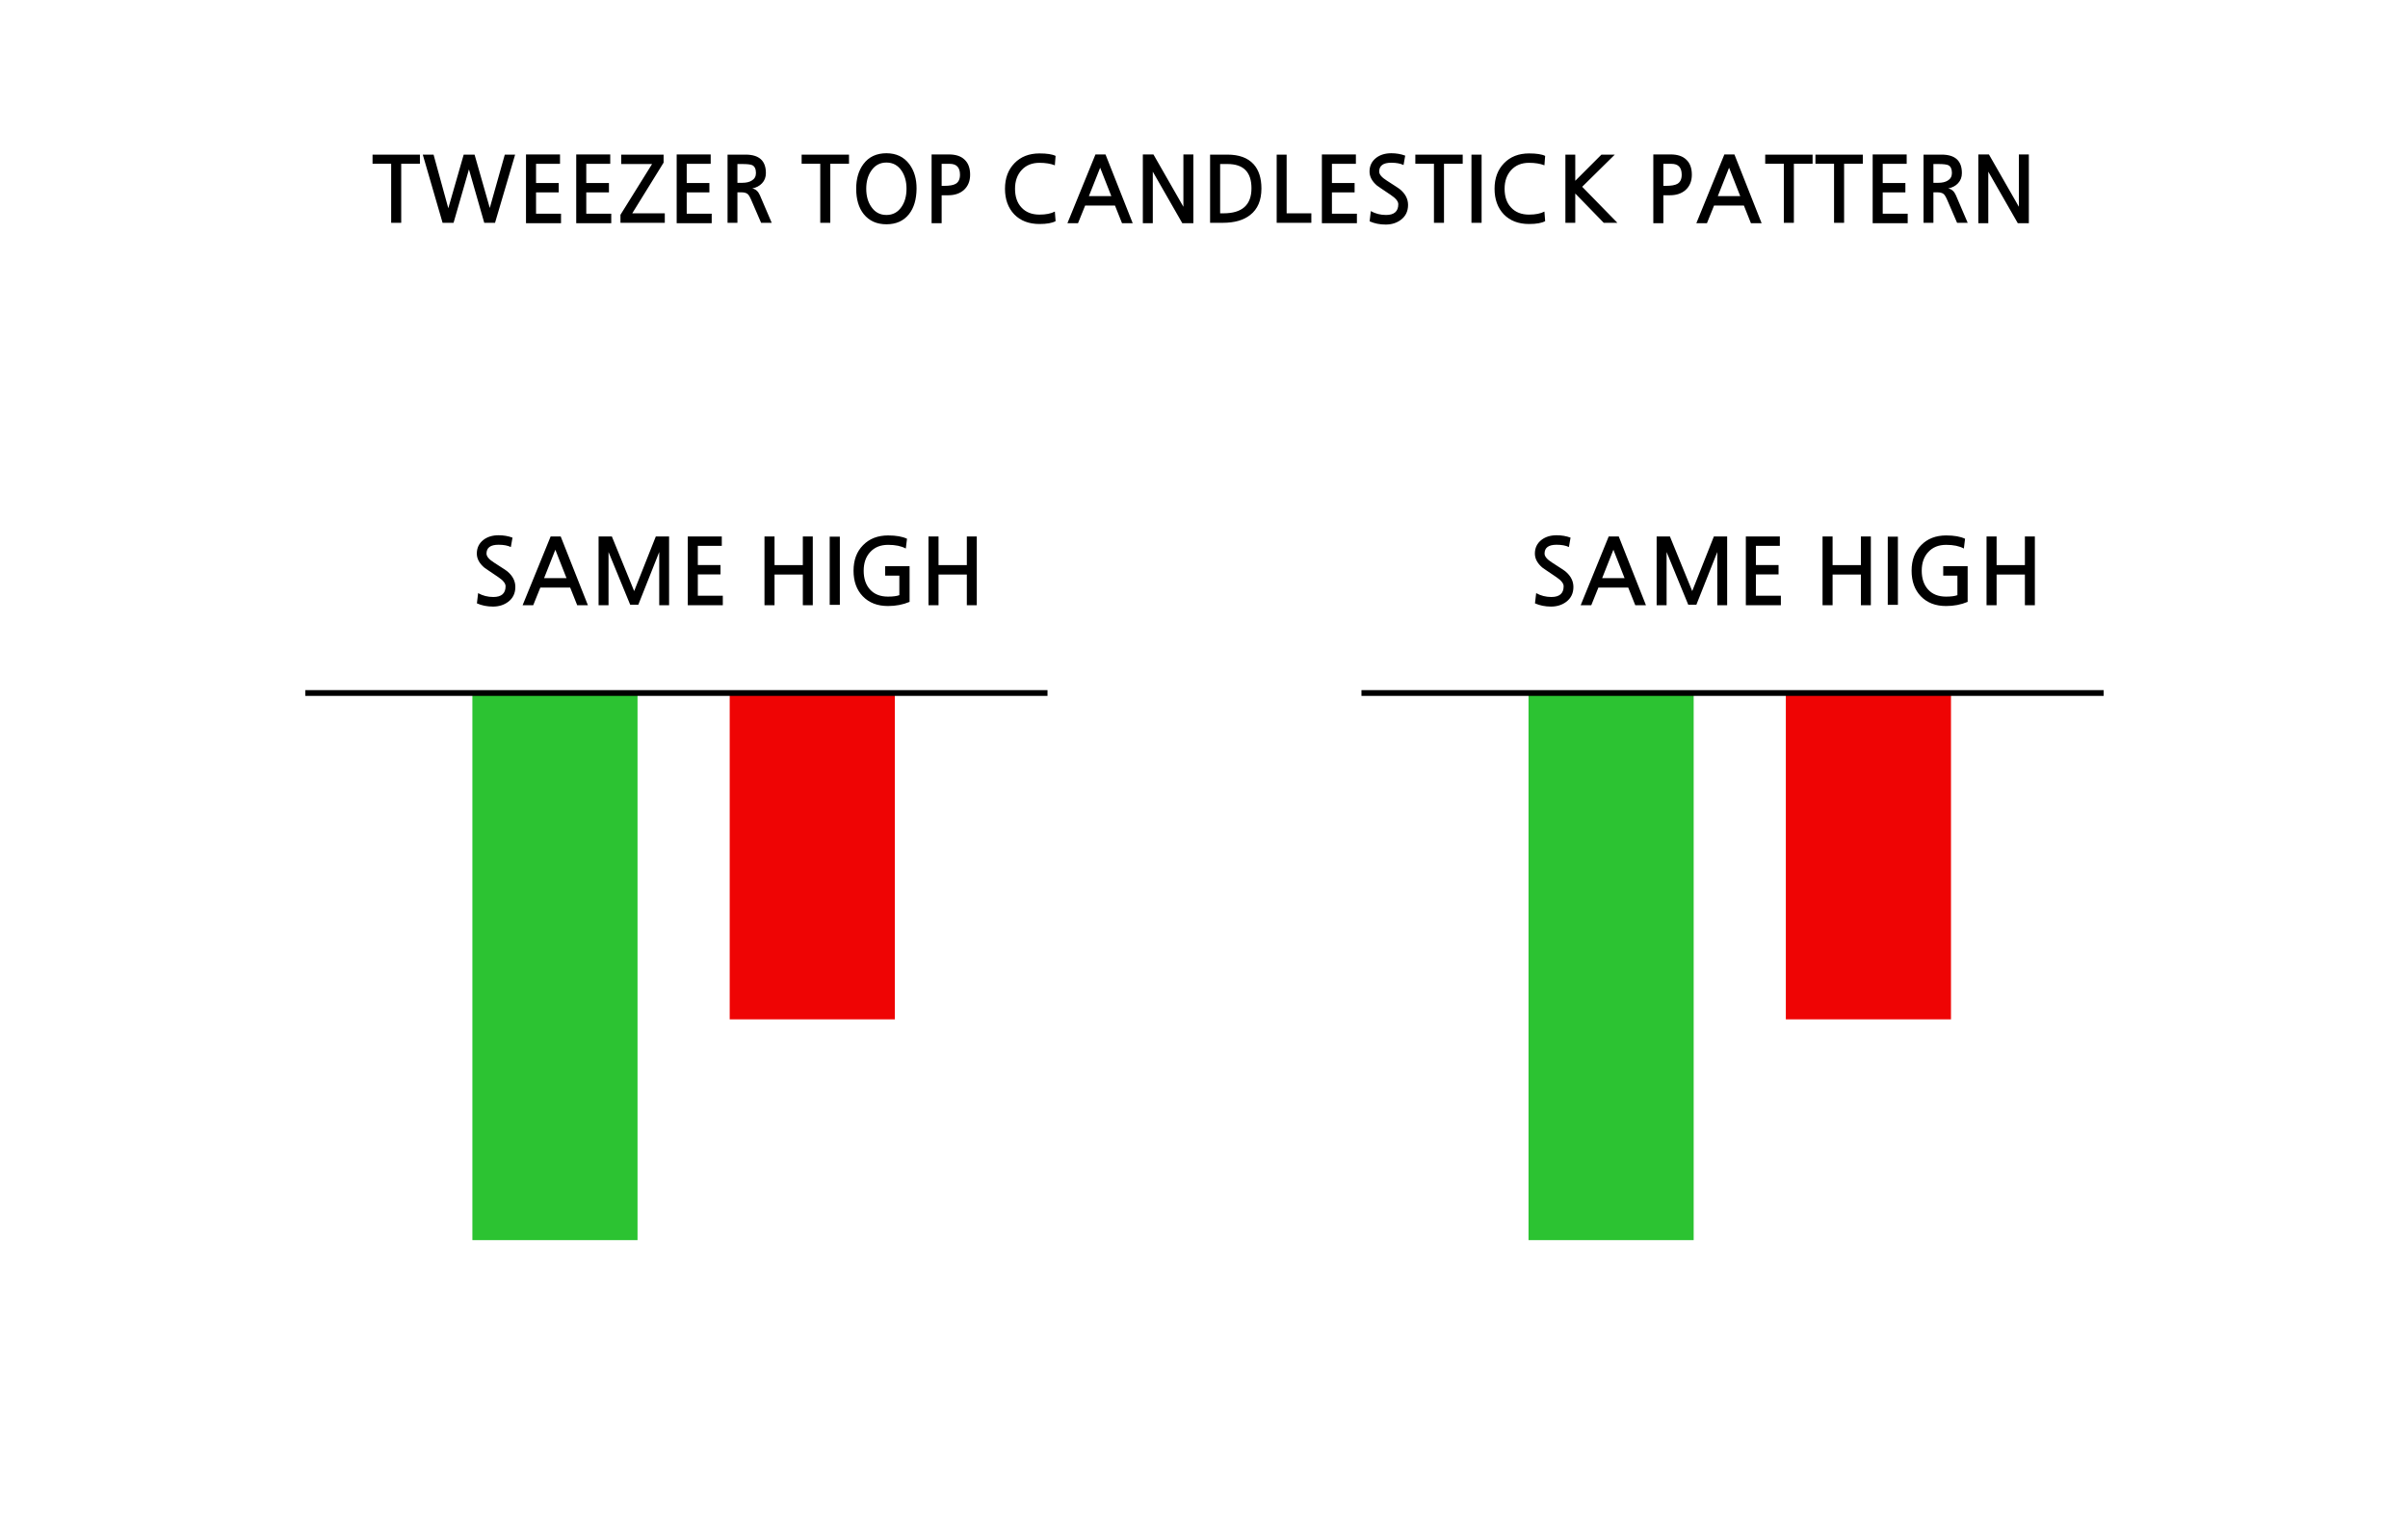 <?xml version="1.0" encoding="UTF-8"?> <svg xmlns="http://www.w3.org/2000/svg" width="1254" height="798" viewBox="0 0 1254 798" fill="none"><rect width="1254" height="798" fill="white"></rect><path d="M218.68 85.296H208.936V116.064H203.704V85.296H194.008V80.544H218.68V85.296ZM268.26 80.544L257.796 116.064H252.18L244.212 88.224L236.196 116.064H230.484L220.164 80.544H225.78L233.46 108.48L241.476 80.544H247.14L255.06 108.336L262.884 80.544H268.26ZM292.162 116.256H273.922V80.448H291.634V85.344H279.154V95.328H290.962V100.224H279.154V111.312H292.162V116.256ZM318.318 116.256H300.078V80.448H317.79V85.344H305.31V95.328H317.118V100.224H305.31V111.312H318.318V116.256ZM346.202 116.064H323.114V111.888L339.578 85.44H323.498V80.544H345.578V84.72L329.258 111.12H346.202V116.064ZM370.63 116.256H352.39V80.448H370.102V85.344H357.622V95.328H369.43V100.224H357.622V111.312H370.63V116.256ZM384.019 95.232H386.467C388.579 95.232 390.243 94.848 391.459 94.08C392.931 93.216 393.667 91.904 393.667 90.144C393.667 88.064 393.043 86.704 391.795 86.064C390.931 85.648 389.171 85.44 386.515 85.44H384.019V95.232ZM401.875 116.064H396.355L391.171 104.064C390.467 102.432 389.827 101.408 389.251 100.992C388.547 100.448 387.427 100.176 385.891 100.176H384.019V116.064H378.883V80.544H388.291C395.331 80.544 398.851 83.744 398.851 90.144C398.851 92.256 398.195 94.016 396.883 95.424C395.571 96.832 393.859 97.744 391.747 98.16C393.539 98.512 394.867 99.696 395.731 101.712L401.875 116.064ZM442.133 85.296H432.389V116.064H427.157V85.296H417.461V80.544H442.133V85.296ZM461.617 84.672C458.289 84.672 455.665 86.08 453.745 88.896C451.985 91.424 451.105 94.56 451.105 98.304C451.105 102.08 451.985 105.232 453.745 107.76C455.665 110.576 458.289 111.984 461.617 111.984C464.945 111.984 467.569 110.576 469.489 107.76C471.217 105.232 472.081 102.08 472.081 98.304C472.081 94.592 471.217 91.456 469.489 88.896C467.569 86.08 464.945 84.672 461.617 84.672ZM461.617 79.824C466.737 79.824 470.721 81.728 473.569 85.536C476.097 88.928 477.345 93.184 477.313 98.304C477.249 103.904 475.937 108.32 473.377 111.552C470.593 115.072 466.673 116.832 461.617 116.832C456.593 116.832 452.657 115.072 449.809 111.552C447.185 108.256 445.873 103.84 445.873 98.304C445.873 93.12 447.121 88.848 449.617 85.488C452.433 81.712 456.433 79.824 461.617 79.824ZM490.375 96.816H491.575C494.455 96.816 496.487 96.464 497.671 95.76C499.175 94.896 499.927 93.312 499.927 91.008C499.927 87.232 498.151 85.344 494.599 85.344H490.375V96.816ZM485.143 80.448H494.167C497.687 80.448 500.375 81.328 502.231 83.088C504.215 84.88 505.207 87.52 505.207 91.008C505.207 94.336 504.119 96.992 501.943 98.976C499.863 100.8 497.159 101.712 493.831 101.712H490.375V116.256H485.143V80.448ZM549.712 115.2C547.92 116.192 545.12 116.688 541.312 116.688C535.84 116.688 531.472 115.024 528.208 111.696C524.976 108.304 523.36 103.84 523.36 98.304C523.36 92.832 525.008 88.4 528.304 85.008C531.6 81.616 535.936 79.92 541.312 79.92C545.216 79.92 548.016 80.352 549.712 81.216L549.328 86.112C547.152 85.248 544.48 84.816 541.312 84.816C537.44 84.816 534.352 86.064 532.048 88.56C529.744 91.056 528.592 94.304 528.592 98.304C528.592 102.464 529.712 105.728 531.952 108.096C534.224 110.56 537.344 111.792 541.312 111.792C544.672 111.792 547.344 111.264 549.328 110.208L549.712 115.2ZM578.731 102.144L572.923 87.36L567.067 102.144H578.731ZM589.867 116.256H584.299L580.651 107.088H565.099L561.403 116.256H555.883L570.475 80.448H575.707L589.867 116.256ZM621.454 116.256H615.694L600.334 89.424V116.256H595.15V80.448H600.67L616.27 107.712V80.448H621.454V116.256ZM635.401 111.12H637.129C646.857 111.12 651.721 106.768 651.721 98.064C651.721 89.648 647.561 85.44 639.241 85.44H635.401V111.12ZM630.169 80.544H639.241C645.257 80.544 649.785 82.208 652.825 85.536C655.545 88.544 656.905 92.768 656.905 98.208C656.905 104.352 654.953 108.944 651.049 111.984C647.625 114.704 642.873 116.064 636.793 116.064H630.169V80.544ZM682.9 116.064H664.852V80.544H670.036V111.12H682.9V116.064ZM706.63 116.256H688.39V80.448H706.102V85.344H693.622V95.328H705.43V100.224H693.622V111.312H706.63V116.256ZM730.915 85.968C729.315 85.168 727.171 84.768 724.483 84.768C720.323 84.768 718.243 86.304 718.243 89.376C718.243 90.848 719.539 92.4 722.131 94.032C724.275 95.408 725.955 96.496 727.171 97.296C728.387 98.096 729.123 98.624 729.379 98.88C731.971 101.152 733.267 103.776 733.267 106.752C733.267 110.08 731.987 112.688 729.427 114.576C727.251 116.176 724.643 116.976 721.603 116.976C718.563 116.976 715.779 116.416 713.251 115.296L713.875 109.968C716.275 111.312 718.915 111.984 721.795 111.984C726.051 111.984 728.179 110.112 728.179 106.368C728.179 104.896 726.883 103.296 724.291 101.568C721.955 100 720.179 98.8 718.963 97.968C717.779 97.136 717.139 96.688 717.043 96.624C714.483 94.416 713.203 92 713.203 89.376C713.203 86.4 714.355 84.016 716.659 82.224C718.739 80.624 721.363 79.824 724.531 79.824C727.155 79.824 729.571 80.24 731.779 81.072L730.915 85.968ZM761.727 85.296H751.983V116.064H746.751V85.296H737.055V80.544H761.727V85.296ZM771.563 116.064H766.283V80.544H771.563V116.064ZM804.665 115.2C802.873 116.192 800.073 116.688 796.265 116.688C790.793 116.688 786.425 115.024 783.161 111.696C779.929 108.304 778.313 103.84 778.313 98.304C778.313 92.832 779.961 88.4 783.257 85.008C786.553 81.616 790.889 79.92 796.265 79.92C800.169 79.92 802.969 80.352 804.665 81.216L804.281 86.112C802.105 85.248 799.433 84.816 796.265 84.816C792.393 84.816 789.305 86.064 787.001 88.56C784.697 91.056 783.545 94.304 783.545 98.304C783.545 102.464 784.665 105.728 786.905 108.096C789.177 110.56 792.297 111.792 796.265 111.792C799.625 111.792 802.297 111.264 804.281 110.208L804.665 115.2ZM842.276 116.064H835.172L820.34 100.8V116.064H815.204V80.544H820.34V94.176L833.972 80.544H840.932L823.94 97.296L842.276 116.064ZM866.218 96.816H867.418C870.298 96.816 872.33 96.464 873.514 95.76C875.018 94.896 875.77 93.312 875.77 91.008C875.77 87.232 873.994 85.344 870.442 85.344H866.218V96.816ZM860.986 80.448H870.01C873.53 80.448 876.218 81.328 878.074 83.088C880.058 84.88 881.05 87.52 881.05 91.008C881.05 94.336 879.962 96.992 877.786 98.976C875.706 100.8 873.002 101.712 869.674 101.712H866.218V116.256H860.986V80.448ZM906.247 102.144L900.439 87.36L894.583 102.144H906.247ZM917.383 116.256H911.815L908.167 107.088H892.615L888.919 116.256H883.399L897.991 80.448H903.223L917.383 116.256ZM943.93 85.296H934.186V116.064H928.954V85.296H919.258V80.544H943.93V85.296ZM970.086 85.296H960.342V116.064H955.11V85.296H945.414V80.544H970.086V85.296ZM993.459 116.256H975.219V80.448H992.931V85.344H980.451V95.328H992.259V100.224H980.451V111.312H993.459V116.256ZM1006.85 95.232H1009.29C1011.41 95.232 1013.07 94.848 1014.29 94.08C1015.76 93.216 1016.49 91.904 1016.49 90.144C1016.49 88.064 1015.87 86.704 1014.62 86.064C1013.76 85.648 1012 85.44 1009.34 85.44H1006.85V95.232ZM1024.7 116.064H1019.18L1014 104.064C1013.29 102.432 1012.65 101.408 1012.08 100.992C1011.37 100.448 1010.25 100.176 1008.72 100.176H1006.85V116.064H1001.71V80.544H1011.12C1018.16 80.544 1021.68 83.744 1021.68 90.144C1021.68 92.256 1021.02 94.016 1019.71 95.424C1018.4 96.832 1016.69 97.744 1014.57 98.16C1016.37 98.512 1017.69 99.696 1018.56 101.712L1024.7 116.064ZM1056.55 116.256H1050.79L1035.43 89.424V116.256H1030.24V80.448H1035.76L1051.36 107.712V80.448H1056.55V116.256Z" fill="black"></path><rect x="246" y="361" width="86" height="285" fill="#2CC332"></rect><rect x="796" y="361" width="86" height="285" fill="#2CC332"></rect><rect x="380" y="361" width="86" height="170" fill="#EF0404"></rect><rect x="930" y="361" width="86" height="170" fill="#EF0404"></rect><path d="M159 361H545.5" stroke="black" stroke-width="3"></path><path d="M709 361H1095.5" stroke="black" stroke-width="3"></path><path d="M266.024 284.968C264.424 284.168 262.28 283.768 259.592 283.768C255.432 283.768 253.352 285.304 253.352 288.376C253.352 289.848 254.648 291.4 257.24 293.032C259.384 294.408 261.064 295.496 262.28 296.296C263.496 297.096 264.232 297.624 264.488 297.88C267.08 300.152 268.376 302.776 268.376 305.752C268.376 309.08 267.096 311.688 264.536 313.576C262.36 315.176 259.752 315.976 256.712 315.976C253.672 315.976 250.888 315.416 248.36 314.296L248.984 308.968C251.384 310.312 254.024 310.984 256.904 310.984C261.16 310.984 263.288 309.112 263.288 305.368C263.288 303.896 261.992 302.296 259.4 300.568C257.064 299 255.288 297.8 254.072 296.968C252.888 296.136 252.248 295.688 252.152 295.624C249.592 293.416 248.312 291 248.312 288.376C248.312 285.4 249.464 283.016 251.768 281.224C253.848 279.624 256.472 278.824 259.64 278.824C262.264 278.824 264.68 279.24 266.888 280.072L266.024 284.968ZM295.012 301.144L289.204 286.36L283.348 301.144H295.012ZM306.148 315.256H300.58L296.932 306.088H281.38L277.684 315.256H272.164L286.756 279.448H291.988L306.148 315.256ZM348.44 315.256H343.304V287.56L332.408 315.016H328.184L316.904 287.56V315.256H311.72V279.448H318.632L330.248 307.912L341.528 279.448H348.44V315.256ZM376.412 315.256H358.172V279.448H375.884V284.344H363.404V294.328H375.212V299.224H363.404V310.312H376.412V315.256ZM423.269 315.256H418.085V299.272H403.349V315.256H398.117V279.448H403.349V294.376H418.085V279.448H423.269V315.256ZM437.36 315.064H432.08V279.544H437.36V315.064ZM473.678 294.952V313.528C470.254 314.968 466.51 315.688 462.446 315.688C456.942 315.688 452.558 313.992 449.294 310.6C446.094 307.272 444.494 302.84 444.494 297.304C444.494 291.768 446.142 287.336 449.438 284.008C452.734 280.616 457.086 278.92 462.494 278.92C466.654 278.92 469.934 279.496 472.334 280.648L471.71 285.736C469.374 284.456 466.302 283.816 462.494 283.816C458.558 283.816 455.438 285.08 453.134 287.608C450.894 290.04 449.774 293.272 449.774 297.304C449.774 301.368 450.862 304.616 453.038 307.048C455.278 309.544 458.414 310.792 462.446 310.792C465.038 310.792 467.006 310.536 468.35 310.024V299.848H460.958V294.952H473.678ZM508.675 315.256H503.491V299.272H488.755V315.256H483.523V279.448H488.755V294.376H503.491V279.448H508.675V315.256Z" fill="black"></path><path d="M817.024 284.968C815.424 284.168 813.28 283.768 810.592 283.768C806.432 283.768 804.352 285.304 804.352 288.376C804.352 289.848 805.648 291.4 808.24 293.032C810.384 294.408 812.064 295.496 813.28 296.296C814.496 297.096 815.232 297.624 815.488 297.88C818.08 300.152 819.376 302.776 819.376 305.752C819.376 309.08 818.096 311.688 815.536 313.576C813.36 315.176 810.752 315.976 807.712 315.976C804.672 315.976 801.888 315.416 799.36 314.296L799.984 308.968C802.384 310.312 805.024 310.984 807.904 310.984C812.16 310.984 814.288 309.112 814.288 305.368C814.288 303.896 812.992 302.296 810.4 300.568C808.064 299 806.288 297.8 805.072 296.968C803.888 296.136 803.248 295.688 803.152 295.624C800.592 293.416 799.312 291 799.312 288.376C799.312 285.4 800.464 283.016 802.768 281.224C804.848 279.624 807.472 278.824 810.64 278.824C813.264 278.824 815.68 279.24 817.888 280.072L817.024 284.968ZM846.012 301.144L840.204 286.36L834.348 301.144H846.012ZM857.148 315.256H851.58L847.932 306.088H832.38L828.684 315.256H823.164L837.756 279.448H842.988L857.148 315.256ZM899.44 315.256H894.304V287.56L883.408 315.016H879.184L867.904 287.56V315.256H862.72V279.448H869.632L881.248 307.912L892.528 279.448H899.44V315.256ZM927.412 315.256H909.172V279.448H926.884V284.344H914.404V294.328H926.212V299.224H914.404V310.312H927.412V315.256ZM974.269 315.256H969.085V299.272H954.349V315.256H949.117V279.448H954.349V294.376H969.085V279.448H974.269V315.256ZM988.36 315.064H983.08V279.544H988.36V315.064ZM1024.68 294.952V313.528C1021.25 314.968 1017.51 315.688 1013.45 315.688C1007.94 315.688 1003.56 313.992 1000.29 310.6C997.094 307.272 995.494 302.84 995.494 297.304C995.494 291.768 997.142 287.336 1000.44 284.008C1003.73 280.616 1008.09 278.92 1013.49 278.92C1017.65 278.92 1020.93 279.496 1023.33 280.648L1022.71 285.736C1020.37 284.456 1017.3 283.816 1013.49 283.816C1009.56 283.816 1006.44 285.08 1004.13 287.608C1001.89 290.04 1000.77 293.272 1000.77 297.304C1000.77 301.368 1001.86 304.616 1004.04 307.048C1006.28 309.544 1009.41 310.792 1013.45 310.792C1016.04 310.792 1018.01 310.536 1019.35 310.024V299.848H1011.96V294.952H1024.68ZM1059.68 315.256H1054.49V299.272H1039.76V315.256H1034.52V279.448H1039.76V294.376H1054.49V279.448H1059.68V315.256Z" fill="black"></path></svg> 